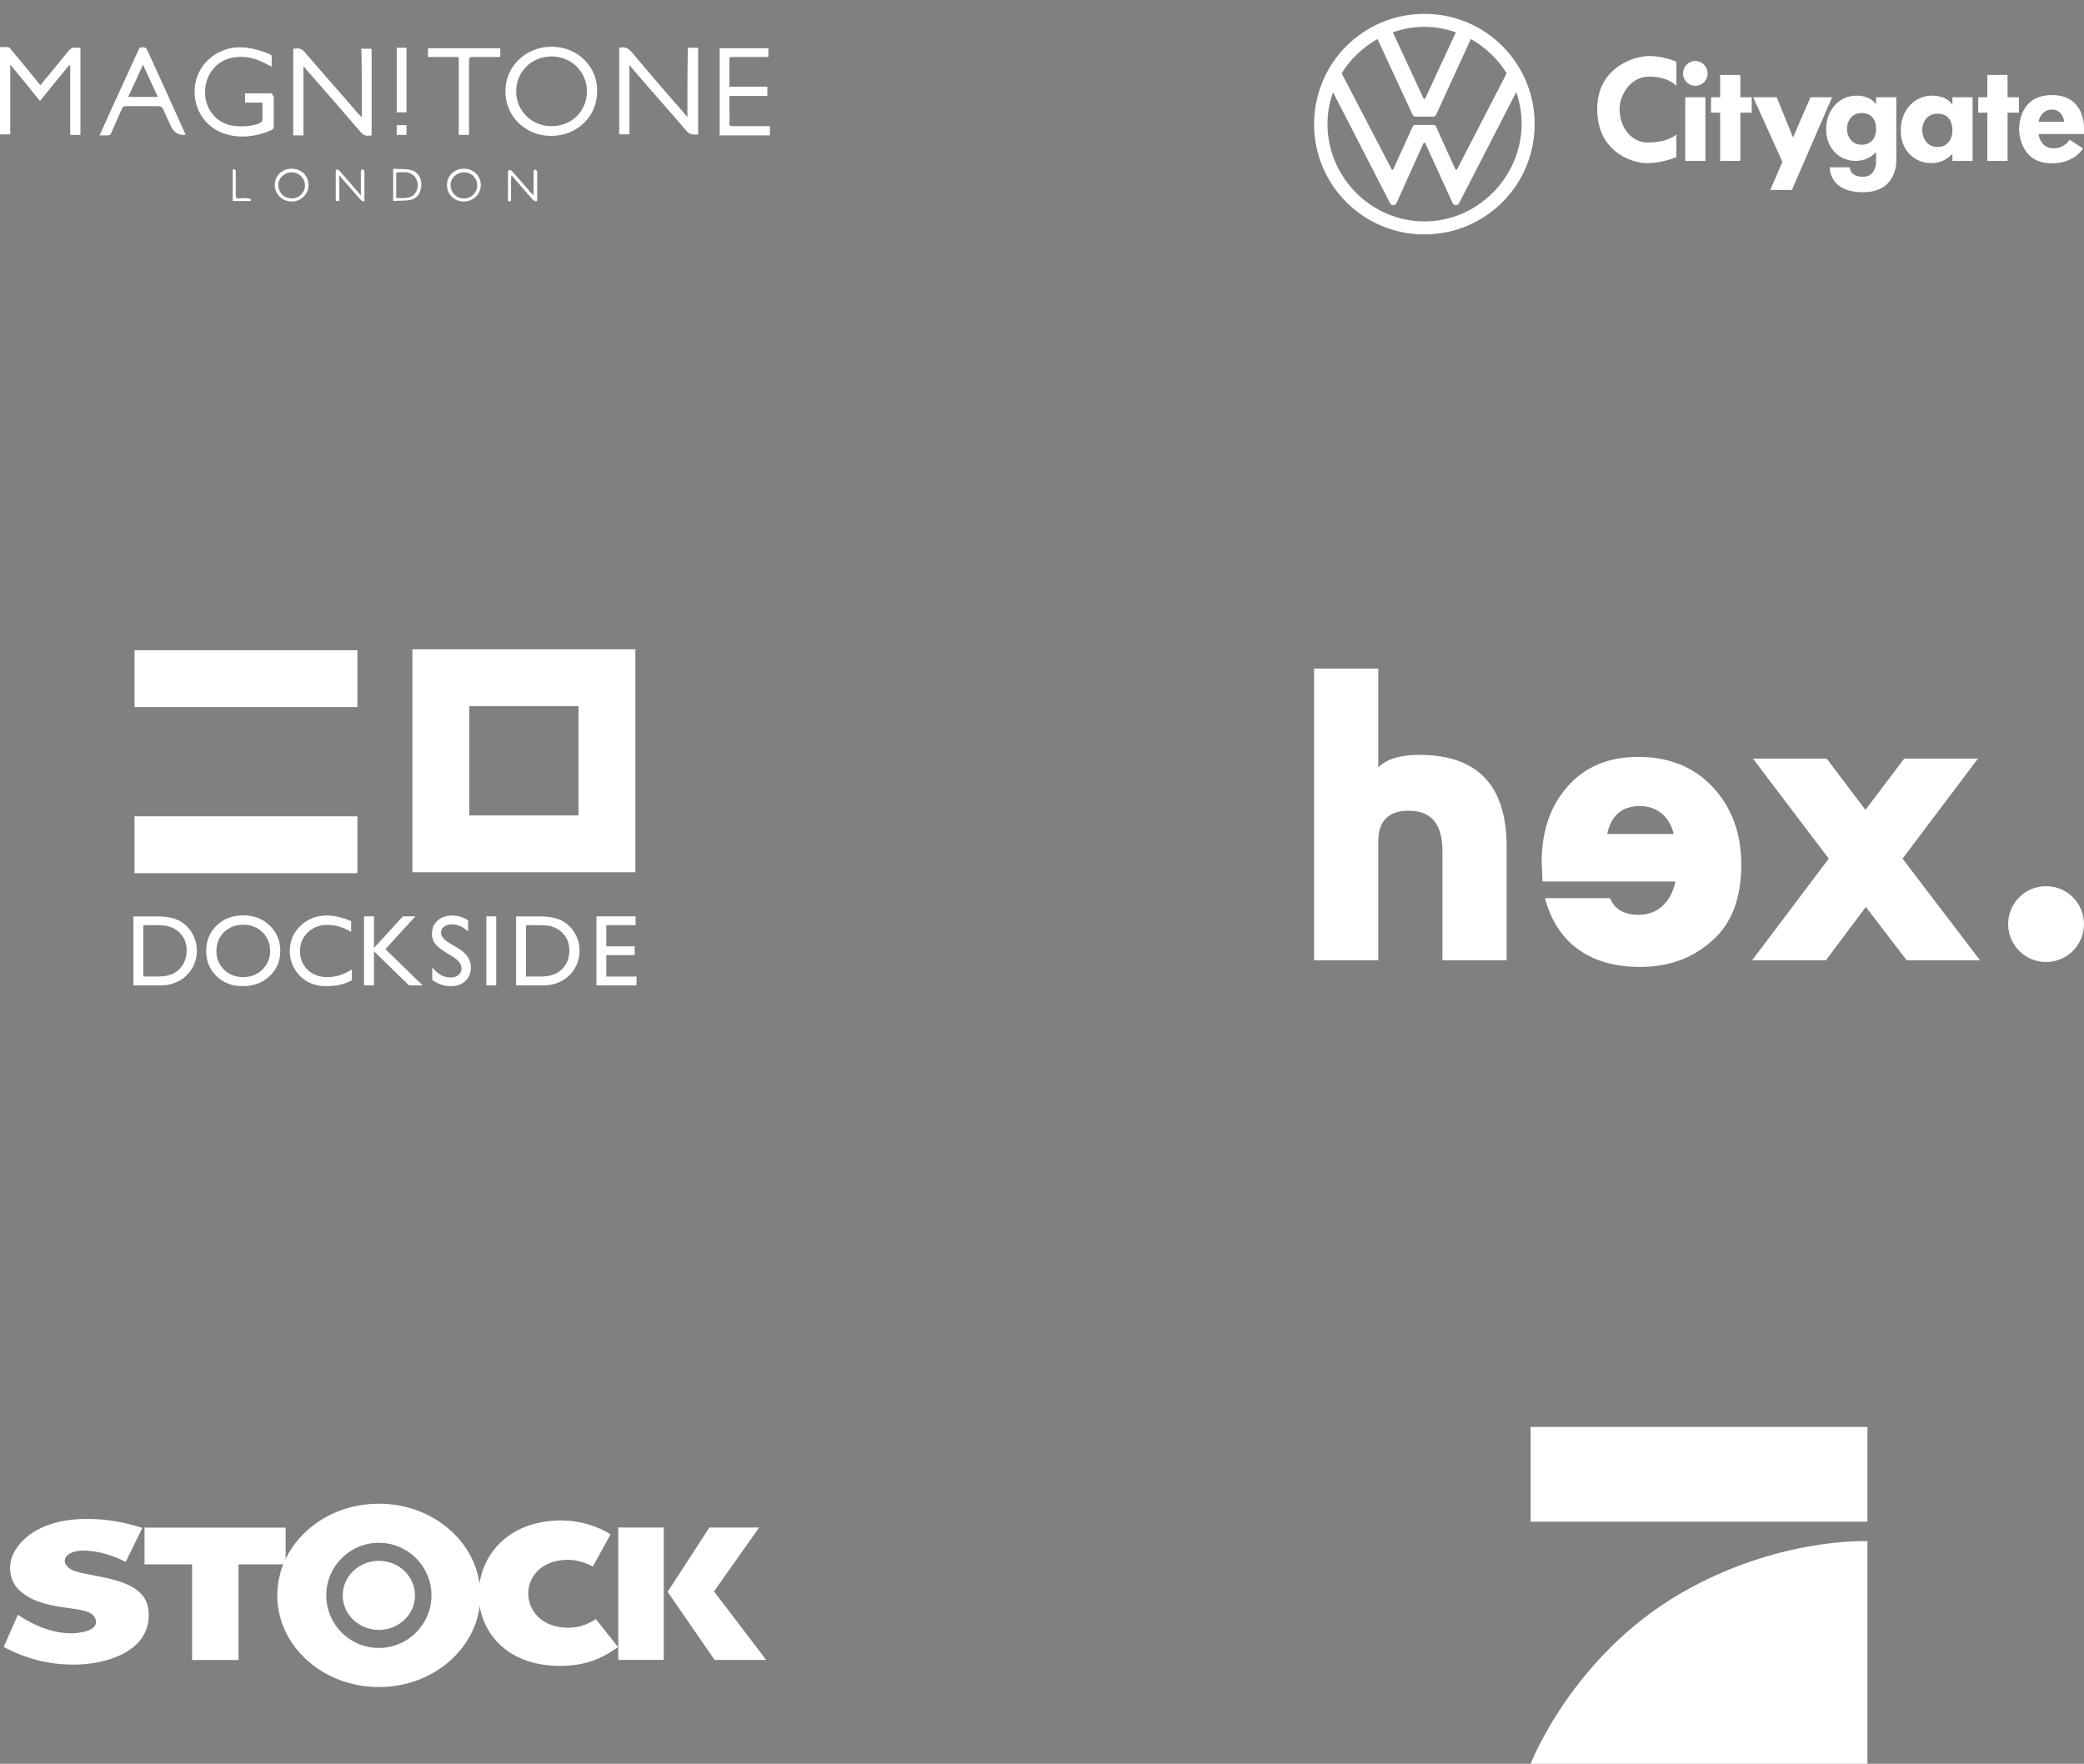 <?xml version="1.0" encoding="UTF-8"?>
<svg id="Layer_1" xmlns="http://www.w3.org/2000/svg" version="1.1" xmlns:xlink="http://www.w3.org/1999/xlink" viewBox="0 0 122.767 103.898">
  <rect x="0" y="0" width="122.767" height="103.898" fill="#808080" stroke="none"/>
  <!-- Generator: Adobe Illustrator 29.1.0, SVG Export Plug-In . SVG Version: 2.1.0 Build 142)  -->
  <defs>
    <style>
      .st0 {
        mask: url(#mask-1);
      }

      .st1, .st2 {
        fill: #fff;
      }

      .st3 {
        mask: url(#mask);
      }

      .st2 {
        fill-rule: evenodd;
      }

      .st4 {
        mask: url(#mask-2);
      }

      .st5 {
        fill: #010101;
      }
    </style>
    <mask id="mask" x="231.174" y=".006" width="45.354" height="14.611" maskUnits="userSpaceOnUse">
      <g id="mask0_26_94">
        <path class="st1" d="M276.528.006h-45.354v14.611h45.354V.006Z"/>
      </g>
    </mask>
    <mask id="mask-1" x="231.174" y=".006" width="45.354" height="14.611" maskUnits="userSpaceOnUse">
      <g id="mask1_26_94">
        <path class="st1" d="M276.528.006h-45.354v14.611h45.354V.006Z"/>
      </g>
    </mask>
    <mask id="mask-2" x="385" y="90.531" width="4.655" height="6.412" maskUnits="userSpaceOnUse">
      <g id="mask0_1039_3169">
        <path class="st1" d="M385,90.531h4.655v6.412h-4.655v-6.412Z"/>
      </g>
    </mask>
  </defs>
  <desc>Created with Sketch.</desc>
  <g>
    <path class="st1" d="M330.859,9.567c-1.067,0-1.933-.866-1.933-1.934,0-1.067.865-1.933,1.933-1.933,1.068,0,1.934.865,1.934,1.933,0,1.068-.866,1.934-1.934,1.934M330.859,4.33c-1.825,0-3.303,1.479-3.303,3.303,0,1.825,1.479,3.304,3.303,3.304,1.825,0,3.304-1.479,3.304-3.304,0-1.824-1.479-3.303-3.304-3.303"/>
    <path class="st1" d="M325.986,4.418l-1.536,4.101-1.467-4.101h-1.652l2.253,5.799-1.004,2.332c.469.192.969.318,1.493.369l3.566-8.5h-1.652Z"/>
    <path class="st1" d="M339.718,10.843h1.381v-3.209c0-1.824-1.295-3.303-3.12-3.303-1.824,0-3.12,1.479-3.12,3.303v3.209h1.375l-.005-3.209c0-1.068.682-1.933,1.75-1.933,1.067,0,1.75.865,1.75,1.933l-.011,3.209Z"/>
    <path class="st1" d="M310.878,9.567c-1.068,0-1.933-.866-1.933-1.934,0-1.067.865-1.933,1.933-1.933,1.068,0,1.933.865,1.933,1.933,0,1.068-.866,1.934-1.933,1.934M310.878,4.33c-.722,0-1.39.232-1.933.625v-2.771c-.491.174-.951.413-1.37.706v4.743c0,1.825,1.479,3.304,3.304,3.304,1.824,0,3.303-1.479,3.303-3.304,0-1.824-1.479-3.303-3.303-3.303"/>
    <path class="st1" d="M345.043,9.567c-1.068,0-1.933-.866-1.933-1.934,0-1.067.865-1.933,1.933-1.933,1.068,0,1.933.865,1.933,1.933,0,1.068-.866,1.934-1.933,1.934M346.976,2.185v2.771c-.544-.393-1.211-.625-1.933-.625-1.825,0-3.304,1.479-3.304,3.303,0,1.825,1.479,3.304,3.304,3.304,1.825,0,3.303-1.479,3.303-3.304V2.891c-.419-.293-.879-.531-1.37-.706"/>
    <path class="st1" d="M348.772,10.116c0-.453.368-.82.821-.82.453,0,.82.367.82.82s-.367.821-.82.821c-.453,0-.821-.368-.821-.821"/>
    <path class="st1" d="M318.059,5.701c.869,0,1.605.574,1.848,1.365h-3.696c.243-.79.978-1.365,1.848-1.365M321.315,8.19c.031-.181.047-.366.047-.556,0-1.824-1.479-3.303-3.303-3.303-1.825,0-3.303,1.479-3.303,3.303,0,1.825,1.479,3.304,3.303,3.304,1.404,0,2.604-.877,3.082-2.113h-1.561c-.353.451-.902.743-1.52.743-.874,0-1.612-.581-1.851-1.377h5.107Z"/>
    <path class="st1" d="M351.654,2.87c.051,0,.1-.001.145-.005.046-.004.086-.013.122-.028.036-.016.064-.04.085-.072.021-.033.032-.077.032-.135,0-.049-.01-.088-.028-.117-.019-.029-.043-.051-.073-.066-.03-.016-.064-.026-.104-.032-.039-.006-.077-.008-.115-.008h-.3v.464h.237ZM351.754,2.222c.173,0,.302.035.385.104.084.069.126.174.126.314,0,.131-.037.227-.11.289-.074.061-.165.098-.274.109l.417.644h-.244l-.397-.628h-.24v.628h-.227v-1.459h.565ZM350.723,3.372c.053.13.125.243.217.339.093.096.202.171.328.225.125.055.262.082.409.082.144,0,.279-.027.403-.082.125-.055.233-.13.326-.225.092-.096.164-.209.217-.339.052-.13.078-.272.078-.425,0-.149-.026-.288-.078-.418-.052-.129-.125-.241-.217-.335-.093-.095-.201-.169-.326-.224-.124-.054-.259-.082-.403-.082-.147,0-.283.028-.409.082-.126.055-.235.129-.328.224-.092.094-.164.206-.217.335-.052.129-.078.268-.078.418,0,.153.026.295.078.425M350.519,2.455c.067-.151.157-.282.272-.394.114-.112.248-.198.401-.262.152-.063.314-.095.486-.095.171,0,.333.032.484.095.152.064.284.15.397.262.113.111.204.243.27.394.067.152.1.315.1.491,0,.18-.034.346-.1.499-.066.152-.157.285-.27.397-.114.112-.246.2-.397.262-.151.062-.312.094-.484.094-.172,0-.334-.032-.486-.094-.153-.062-.287-.149-.401-.262-.115-.112-.205-.245-.272-.397-.067-.152-.1-.318-.1-.499,0-.177.033-.34.1-.491"/>
  </g>
  <g>
    <path class="st1" d="M24.296,51.381h13.133v-13.132h-13.133v13.132ZM27.643,41.598h6.436v6.436h-6.436v-6.436Z"/>
    <rect class="st1" x="7.925" y="48.087" width="13.13" height="3.348"/>
    <rect class="st1" x="7.925" y="38.301" width="13.13" height="3.349"/>
    <path class="st1" d="M7.858,58.045v-4.065h1.373c.553,0,.991.084,1.314.249.321.167.578.411.769.733.19.322.285.674.285,1.055,0,.273-.053.532-.158.781-.104.249-.254.468-.448.656-.199.195-.428.342-.691.439-.154.061-.295.102-.423.122-.128.021-.373.03-.734.03h-1.288ZM9.17,54.498h-.728v3.027h.746c.291,0,.518-.02.678-.059.161-.04.296-.091.404-.152.108-.061.206-.135.296-.224.287-.292.43-.66.43-1.105,0-.437-.147-.793-.442-1.07-.109-.103-.234-.188-.374-.254-.141-.065-.275-.11-.401-.13-.126-.021-.329-.033-.609-.033"/>
    <path class="st1" d="M14.318,53.919c.627,0,1.15.199,1.567.597.417.398.627.897.627,1.496,0,.6-.211,1.096-.632,1.49-.421.393-.953.59-1.594.59-.612,0-1.122-.197-1.53-.59-.407-.393-.61-.885-.61-1.477,0-.608.205-1.11.615-1.508.41-.398.929-.597,1.557-.597M14.342,54.471c-.464,0-.847.146-1.145.437-.299.292-.448.664-.448,1.116,0,.44.15.804.45,1.096.299.292.676.438,1.126.438.453,0,.832-.149,1.134-.446.303-.297.454-.668.454-1.11,0-.432-.151-.794-.454-1.089-.303-.295-.676-.442-1.117-.442"/>
    <path class="st1" d="M20.728,57.104v.639c-.426.232-.918.348-1.477.348-.454,0-.838-.091-1.155-.273-.314-.183-.566-.434-.749-.754-.185-.32-.277-.666-.277-1.038,0-.591.211-1.089.632-1.493.423-.403.942-.604,1.561-.604.426,0,.9.111,1.422.333v.626c-.475-.271-.939-.407-1.393-.407-.465,0-.852.147-1.159.441-.307.294-.461.662-.461,1.105,0,.446.151.814.454,1.101.301.287.689.431,1.16.431.492,0,.972-.151,1.441-.454"/>
    <polygon class="st1" points="23.736 53.979 24.468 53.979 22.704 55.91 24.899 58.045 24.099 58.045 22.029 56.038 22.029 58.045 21.446 58.045 21.446 53.979 22.029 53.979 22.029 55.841 23.736 53.979"/>
    <path class="st1" d="M26.657,56.342l-.442-.268c-.278-.169-.476-.336-.593-.5-.118-.164-.177-.353-.177-.566,0-.32.111-.58.333-.78.222-.2.511-.299.865-.299.34,0,.651.096.934.288v.659c-.293-.282-.608-.423-.946-.423-.191,0-.348.044-.469.132-.122.087-.184.199-.184.336,0,.122.046.235.137.341.09.106.235.217.435.336l.445.263c.496.297.744.675.744,1.132,0,.326-.109.59-.327.794-.219.204-.503.306-.852.306-.401,0-.767-.124-1.097-.373v-.736c.314.398.679.598,1.091.598.184,0,.335-.05.456-.152.12-.102.181-.228.181-.382,0-.249-.178-.483-.536-.705"/>
    <rect class="st1" x="28.65" y="53.979" width=".583" height="4.065"/>
    <path class="st1" d="M30.403,58.045v-4.065h1.371c.554,0,.992.084,1.315.249.322.167.579.411.769.733.189.322.285.674.285,1.055,0,.273-.053.532-.157.781-.105.249-.254.468-.449.656-.198.195-.428.342-.691.439-.153.061-.294.102-.422.122-.129.021-.374.03-.735.03h-1.287ZM31.714,54.498h-.728v3.027h.745c.291,0,.518-.02.679-.059.16-.04.295-.091.403-.152.108-.061.206-.135.295-.224.287-.292.432-.66.432-1.105,0-.437-.147-.793-.443-1.07-.108-.103-.234-.188-.374-.254-.141-.065-.274-.11-.401-.13-.126-.021-.33-.033-.608-.033"/>
    <polygon class="st1" points="35.137 53.979 37.441 53.979 37.441 54.498 35.717 54.498 35.717 55.741 37.386 55.741 37.386 56.26 35.717 56.26 35.717 57.525 37.496 57.525 37.496 58.045 35.137 58.045 35.137 53.979"/>
  </g>
  <path class="st1" d="M153.762,38.256v19.828h45.354v-19.828h-45.354ZM166.934,46.289h-4.027c-.199,0-.314.125-.364.288l-.15.489c-.042.138.019.251.174.251h2.797c.779,0,1.276.627,1.008,1.503l-.565,1.847c-.273.891-.804,1.179-1.427,1.179h-5.645l.548-1.794h4.378c.112,0,.27-.104.311-.238l.15-.489c.038-.125-.052-.238-.165-.238h-2.785c-.853,0-1.335-.64-1.07-1.505l.594-1.944c.2-.653.677-1.141,1.44-1.141h5.344l-.548,1.794ZM170.923,51.846h-2.233l1.699-5.557h-2.296l.548-1.794h6.849l-.548,1.794h-2.32l-1.699,5.557ZM174.404,51.846l2.247-7.351h2.245l-2.247,7.351h-2.245ZM182.927,51.846l.859-2.81h-2.672l-.859,2.81h-2.145l2.247-7.351h2.145l-.863,2.823h2.672l.863-2.823h2.204l-2.248,7.351h-2.203ZM193.592,51.846h-6.999l2.247-7.351h2.245l-1.699,5.557h4.754l-.549,1.794Z"/>
  <g id="g5">
    <g id="g7">
      <path id="path9" class="st1" d="M407.089,8.302c-.043.096-.269.532-.835.532-.655,0-.911-.543-.911-.947,0-.668.45-1.268,1.112-1.268.712,0,.882.531.899.627h1.048c.063-.392-.248-1.59-1.906-1.59-1.213,0-2.183.969-2.183,2.264,0,1.059.662,1.876,1.889,1.876,1.529,0,1.942-1.2,1.993-1.494h-1.105Z"/>
      <path id="path11" class="st1" d="M399.048,8.594c0-.061.016-.177.07-.42.052-.244.792-3.654.792-3.654h-.983l-.816,3.762c-.034.158-.049.314-.049.452,0,.825.638,1.068,1.149,1.068.183,0,.352-.03.395-.036.016-.083.17-.791.178-.822-.022.002-.131.01-.256.01-.366 0-.48-.155-.48-.359Z"/>
      <polygon id="polygon13" class="st1" points="411.643 5.669 409.881 7.256 410.475 4.511 409.484 4.511 408.359 9.718 409.349 9.718 409.623 8.453 410.232 7.968 411.074 9.718 412.176 9.718 410.981 7.374 413.014 5.669 411.643 5.669"/>
      <path id="path15" class="st1" d="M393.642,8.109c.082-.373.78-3.596.78-3.596h1.874c1.36,0,1.694.756,1.694,1.214,0,1.014-.958,1.283-1.075,1.32.109.036.731.282.731,1.079,0,.867-.799,1.593-2.038,1.593h-.565c-1.04 0-1.599-.714-1.401-1.61ZM396.576,8.045c0-.245-.158-.555-.857-.555h-.909l-.272,1.259h1.029c.666,0,1.009-.3,1.009-.704ZM396.913,5.947c0-.253-.193-.471-.665-.471h-1.003l-.227,1.051h1.045c.563-0.0.85-.272.85-.58Z"/>
      <path id="path17" class="st1" d="M412.563,8.109c.083-.373.78-3.596.78-3.596h1.875c1.36,0,1.694.756,1.694,1.214,0,1.014-.958,1.283-1.076,1.32.108.036.731.282.731,1.079,0,.867-.8,1.593-2.039,1.593h-.565c-1.041 0-1.6-.714-1.401-1.61ZM415.497,8.045c0-.245-.158-.555-.857-.555h-.909l-.272,1.259h1.029c.665,0,1.009-.3,1.009-.704ZM415.834,5.947c0-.253-.192-.471-.665-.471h-1.002l-.227,1.051h1.045c.562-0.0.849-.272.849-.58Z"/>
      <path id="path19" class="st1" d="M423.712,5.672c-1.049,0-1.763.621-2.004,1.787-.103.501-.484,2.262-.484,2.262h.983s.362-1.675.477-2.201c.15-.69.515-.924,1.005-.924.159,0,.259.018.311.025.027-.139.164-.761.197-.914-.106-.014-.274-.035-.485-.035Z"/>
      <path id="path21" class="st1" d="M427.056,11.269l3.299-5.597h-1.062l-1.516,2.634-.354-2.637h-1.136c-1.301,0-1.975.595-2.214,1.733-.12.568-.501,2.318-.501,2.318h.983s.361-1.662.504-2.333c.139-.651.622-.85,1.143-.739l.207-.956c.153.908.623,3.807.623,3.807l-1.029,1.77h1.053Z"/>
      <path id="path23" class="st1" d="M401.887,7.994c.216-.032.85-.13.936-.142-.016.068-.042.176-.06.255-.114.49-.613.804-1.163.804-.351,0-.556-.189-.556-.413 0-.185.17-.405.843-.504ZM401.519,6.939c.024-.04.277-.43.907-.43.392,0,.593.143.593.316,0,.244-.395.308-1.079.406-1.175.17-1.918.535-1.918,1.383,0,.601.499,1.188,1.386,1.188.737,0,1.122-.445,1.156-.479.003.107.017.267.029.396h1.016c-.035-.176-.108-.513.013-1.052.064-.284.243-1.1.335-1.551.174-.852-.294-1.454-1.492-1.454-1.541,0-1.985,1.107-2.056,1.278h1.11l-0-0Z"/>
      <path id="path25" class="st1" d="M419.778,8.505c-.036.079-.275.413-.81.413-.77,0-.945-.653-.927-.832h2.998c.017-.073.085-.34.085-.614,0-.948-.643-1.816-1.94-1.816-1.186,0-2.137.997-2.137,2.181,0,1.146.688,1.958,1.905,1.958,1.503,0,1.908-1.178,1.947-1.291-.268-0-1.121-0-1.121-0ZM419.195,6.556c.662,0,.915.404.888.728h-1.893c.049-.206.365-.728,1.006-.728Z"/>
    </g>
    <g id="g27">
      <path id="path29" class="st1" d="M387.422,3.919c0-.25-.153-.566-.795-.566h-.989l-.281,1.301h1.031c.805,0,1.034-.381,1.034-.735Z"/>
      <path id="path31" class="st1" d="M390.087,3.919c0-.25-.152-.566-.795-.566h-.989l-.281,1.301h1.031c.805 0,1.034-.381,1.034-.735Z"/>
      <path id="path33" class="st1" d="M387.066,5.877c0-.25-.153-.566-.795-.566h-.989l-.281,1.302h1.031c.805,0,1.035-.382,1.035-.735Z"/>
      <path id="path35" class="st1" d="M389.73,5.877c0-.25-.153-.566-.795-.566h-.989l-.282,1.302h1.031c.805,0,1.034-.382,1.034-.735Z"/>
      <path id="path37" class="st1" d="M392.518,5.083c0-.25-.153-.566-.795-.566h-.989l-.282,1.302h1.031c.805,0,1.035-.381,1.035-.735Z"/>
      <path id="path39" class="st1" d="M392.133,7.121c0-.25-.153-.566-.795-.566h-.989l-.281,1.301h1.031c.805,0,1.034-.382,1.034-.735Z"/>
      <path id="path41" class="st1" d="M389.347,7.915c0-.251-.152-.567-.794-.567h-.99l-.281,1.302h1.031c.805 0,1.034-.381,1.034-.734Z"/>
    </g>
  </g>
  <g>
    <g>
      <path class="st2" d="M120.097,7.176c0-.174.211-.724.773-.724.562,0,.72.525.72.724h-1.493ZM120.882,5.599c-1.858,0-1.938,1.695-1.938,2.019,0,.324.146,2.001,1.911,2.001,1.402,0,1.847-.88,1.847-.88l-.778-.505s-.293.505-.96.505c-.667,0-.866-.634-.866-.845h2.669v-.388s.059-1.906-1.885-1.906h0Z"/>
      <polygon class="st2" points="103.192 5.729 102.523 5.729 102.523 4.413 101.333 4.413 101.333 5.729 100.796 5.729 100.796 6.637 101.333 6.637 101.333 9.48 102.523 9.48 102.523 6.637 103.192 6.637 103.192 5.729"/>
      <path class="st2" d="M114.139,8.659c-.711,0-.903-.679-.903-.992,0-.313.165-.973.903-.973.659,0,.877.493.877,1,0,.415-.23.965-.877.965h0ZM115.016,5.729v.447c-.092-.151-.409-.541-1.207-.541-.988,0-1.838.813-1.838,2.045,0,1.233.867,1.93,1.798,1.93.647,0,1.057-.34,1.246-.548v.418h1.19v-3.751h-1.19ZM109.675,8.526c-.688,0-.873-.623-.873-.925,0-.303.159-.941.873-.941.554,0,.845.377.845.926,0,.548-.297.941-.845.941h0ZM111.709,9.48v-3.752h-1.19v.423c-.094-.15-.403-.517-1.163-.517-.956,0-1.778.786-1.778,1.978,0,1.193.839,1.867,1.739,1.867.622,0,1.017-.325,1.202-.526v.526s.044.933-.767.933c-.81,0-.784-.559-.784-.559h-1.179s-.075,1.469,1.96,1.469c2.035,0,1.96-1.843,1.96-1.843h0Z"/>
      <polygon class="st2" points="106.653 5.729 105.626 8.098 104.666 5.729 103.278 5.729 105.001 9.539 104.285 11.191 105.559 11.191 107.927 5.729 106.653 5.729"/>
      <polygon class="st2" points="118.932 5.729 118.263 5.729 118.263 4.413 117.073 4.413 117.073 5.729 116.536 5.729 116.536 6.637 117.073 6.637 117.073 9.48 118.263 9.48 118.263 6.637 118.932 6.637 118.932 5.729"/>
      <path class="st2" d="M99.87,3.594c-.399,0-.723.327-.723.732,0,.404.324.731.723.731.4,0,.723-.328.723-.731,0-.404-.324-.732-.723-.732h0ZM99.275,9.48h1.19v-3.751h-1.19v3.751ZM98.755,3.629s-.77-.33-1.61-.33-3.056.649-3.056,3.126c0,2.477,1.994,3.185,2.928,3.185.933,0,1.738-.354,1.738-.354v-1.345s-.431.484-1.726.484c-.816,0-1.621-.778-1.621-1.994,0-.684.56-1.887,1.738-1.887,1.178,0,1.61.554,1.61.554v-1.439Z"/>
    </g>
    <path id="path2" class="st1" d="M83.909,13.042c-3.132,0-5.708-2.599-5.708-5.731,0-.65.116-1.276.325-1.879l3.341,6.496c.046.093.093.162.209.162s.162-.07.209-.162l1.554-3.457c.023-.046.046-.07.07-.07.046,0,.046.046.07.07l1.578,3.457c.046.093.093.162.209.162s.162-.07.209-.162l3.341-6.496c.209.58.325,1.206.325,1.879-.023,3.132-2.599,5.731-5.731,5.731ZM83.909,5.826c-.046,0-.046-.046-.07-.07l-1.786-3.851c.58-.209,1.206-.325,1.856-.325s1.276.116,1.856.325l-1.786,3.851c-.023.023-.023.07-.07.07h-0ZM82.029,10.003c-.046,0-.046-.046-.07-.07l-2.923-5.615c.51-.835,1.253-1.531,2.111-2.019l2.065,4.455c.046.093.093.116.162.116h1.067c.07,0,.116-.023.162-.116l2.042-4.455c.858.487,1.601,1.183,2.111,2.019l-2.9,5.615c-.023.046-.046.07-.07.07-.046,0-.046-.046-.07-.07l-1.114-2.459c-.046-.093-.093-.116-.162-.116h-1.067c-.07,0-.116.023-.162.116l-1.114,2.459c-.023.023-.023.07-.07.07l0-0ZM83.909,13.808c3.596,0,6.496-2.9,6.496-6.496s-2.9-6.496-6.496-6.496-6.496,2.9-6.496,6.496,2.9,6.496,6.496,6.496v-0Z"/>
  </g>
  <g>
    <path class="st1" d="M88.754,56.568h-3.781v-6.432c0-1.595-.663-2.381-1.988-2.381-1.203,0-1.792.614-1.792,1.817v6.997h-3.781v-17.185h3.781v5.818c.491-.491,1.301-.736,2.406-.736,3.437,0,5.155,1.792,5.155,5.401v6.702Z"/>
    <path class="st5" d="M96.638,48.304"/>
    <path class="st1" d="M116.643,56.568h-4.321l-2.406-3.142-2.357,3.142h-4.345l4.517-5.99-4.468-5.892h4.346l2.283,3.02,2.283-3.02h4.345l-4.444,5.892,4.567,5.99Z"/>
    <path class="st1" d="M102.579,50.943c0-1.866-.565-3.388-1.694-4.591-1.105-1.178-2.578-1.767-4.37-1.767-1.743,0-3.118.565-4.149,1.718-1.031,1.154-1.547,2.652-1.547,4.468l.049,1.154h7.831c-.27,1.277-1.105,1.964-2.16,1.964-.859,0-1.424-.319-1.694-.982h-3.83c.614,2.357,2.357,4.051,5.597,4.051,1.694,0,3.118-.515,4.247-1.547,1.154-1.006,1.719-2.504,1.719-4.468ZM98.602,49.126h-3.928c.245-1.105.884-1.645,1.939-1.645.957,0,1.718.565,1.988,1.645Z"/>
    <circle class="st1" cx="120.532" cy="54.434" r="2.234"/>
  </g>
  <g>
    <g id="g60">
      <path id="path62" class="st1" d="M333.845,42.468c.172-.264.387-.396.646-.396.258,0,.456.075.593.224.138.149.207.322.207.517,0,.195-.046.367-.137.516l-4.131,5.766v4.389c0,.218-.075.402-.224.551-.149.149-.333.223-.551.223-.217,0-.405-.074-.559-.223-.155-.149-.232-.333-.232-.551v-4.389l-4.113-5.766c-.093-.149-.138-.321-.138-.516,0-.195.069-.368.206-.517.138-.149.336-.224.594-.224.258,0,.473.132.645.396l3.597,5.232,3.597-5.232Z"/>
    </g>
    <g id="g64">
      <path id="path66" class="st1" d="M337.819,46.546c-1.021,0-1.767.453-2.237,1.36-.172.321-.269.706-.293,1.153h5.077c-.045-.815-.344-1.457-.895-1.928-.459-.39-1.009-.585-1.652-.585M336.167,52.192c.493.459,1.181.688,2.065.688.883,0,1.624-.148,2.221-.447.206-.104.384-.155.533-.155s.292.063.43.189c.138.127.207.27.207.43,0,.299-.124.514-.369.646-.248.132-.468.244-.663.335-.196.092-.407.172-.636.241-.517.149-1.114.224-1.791.224-1.412,0-2.507-.396-3.287-1.188-.781-.791-1.171-1.916-1.171-3.374,0-1.262.327-2.312.98-3.149.735-.941,1.779-1.411,3.133-1.411,1.285,0,2.301.436,3.047,1.308.699.815,1.05,1.824,1.05,3.03,0,.217-.072.402-.215.55-.144.15-.336.225-.577.225h-5.835c.092.78.385,1.4.878,1.858"/>
    </g>
    <g id="g68">
      <path id="path70" class="st1" d="M343.613,41.745c.149-.149.336-.224.559-.224.224,0,.41.075.56.224.149.149.225.339.225.568v11.17c0,.218-.076.402-.225.551-.149.149-.336.223-.56.223-.223,0-.41-.074-.559-.223-.149-.149-.224-.333-.224-.551v-11.17c0-.23.075-.419.224-.568"/>
    </g>
    <g id="g72">
      <path id="path74" class="st1" d="M346.973,41.745c.15-.149.336-.224.56-.224.223,0,.41.075.559.224.149.149.224.339.224.568v11.17c0,.218-.075.402-.224.551-.149.149-.336.223-.559.223-.224,0-.411-.074-.56-.223-.148-.149-.224-.333-.224-.551v-11.17c0-.23.076-.419.224-.568"/>
    </g>
    <path class="st1" d="M321.124,40.718h-12.195c-.745,0-1.355.61-1.355,1.355v12.195c0,.745.61,1.355,1.355,1.355h12.195c.745,0,1.355-.61,1.355-1.355v-12.195c0-.745-.61-1.355-1.355-1.355ZM309.374,45.88c.754-.799,1.843-1.832,2.18-2.817.19-.561.175-1.16.123-2.346h3.512c.294.785.624,1.651.94,2.344.611,1.342,3.435,7.168,4.017,8.415.026.053.015.098-.066.1-.83.02-1.436-.282-1.89-1.005-.894-1.419-1.728-2.792-2.47-4.006-.393-.643-.682-1.139-.987-1.504-.301-.361-.596-.56-1.026-.622-.31-.046-.615.041-.85.227-.521.407-1.161,1.035-1.567,1.354-1.119.876-2.175.135-1.915-.14ZM315.04,46.563c-.523.703-3.317,4.451-3.815,5.067-.062.078-.152.105-.245.096-.369-.08-.604-.292-.674-.595-.082-.324.016-.652.271-1.06.308-.491,2.232-3.44,2.915-4.483.103-.157.148-.199.265-.208.01-.001.021-.002.033-.002.13,0,.319.058.513.184.289.188.653.588.75.786.04.081.057.121-.014.216ZM321.124,52.926c-.005.722-.611,1.347-1.352,1.347-.003,0-9.524-.009-9.524-.009-.722-.005-1.322-.613-1.327-1.336l-0-.036h12.204l-0.0.034Z"/>
    <g id="g80">
      <path id="path82" class="st1" d="M351.218,52.961c.016.016.024.035.024.058,0,.023-.008.042-.024.057s-.035.023-.058.023h-.388v1.094c0,.024-.009.045-.026.061-.017.017-.038.025-.062.025-.024,0-.045-.008-.061-.025-.017-.017-.025-.037-.025-.061v-1.094h-.39c-.023,0-.042-.008-.057-.023-.015-.015-.023-.034-.023-.057,0-.023.008-.042.023-.058.015-.016.034-.024.057-.024h.951c.023,0,.042.008.058.024"/>
    </g>
    <g id="g84">
      <path id="path86" class="st1" d="M352.892,52.964c.024.025.036.054.036.089v1.14c0,.024-.008.045-.025.061-.016.017-.037.025-.061.025-.024,0-.045-.008-.062-.025-.017-.017-.026-.037-.026-.061v-1.085l-.441,1.091c-.01.024-.026.044-.048.058-.022.015-.047.022-.074.022-.028,0-.053-.007-.075-.022-.022-.015-.038-.034-.048-.058l-.441-1.091v1.085c0,.024-.009.045-.026.061-.017.017-.038.025-.062.025-.024,0-.045-.008-.061-.025-.017-.017-.025-.037-.025-.061v-1.14c0-.034.012-.064.036-.089.024-.025.054-.037.088-.037h.063c.026,0,.049.008.07.023.021.015.037.034.047.057l.434,1.081.433-1.081c.01-.023.026-.042.047-.057.021-.015.044-.023.07-.023h.063c.034,0,.064.012.088.037"/>
    </g>
  </g>
  <g>
    <path class="st1" d="M43.18,7.432c-.151,0-.242-.03-.211-.211.03-.242,0-.483,0-.725v-.845h2.234v-.544h-2.234v-1.631c0-.121.091-.121.181-.121h2.114v-.513h-2.869v5.133h2.959v-.544c-.755 0-1.48 0-2.174 0Z"/>
    <path class="st1" d="M40.493,6.888c-.091-.091-.151-.151-.181-.211-1.057-1.208-2.084-2.385-3.11-3.624-.211-.242-.423-.302-.725-.242v5.103h.604V3.839c.091.091.121.121.151.181,1.057,1.238,2.144,2.446,3.201,3.684.211.242.423.242.695.211V2.812h-.604c-.03,1.359-.03,2.687-.03,4.076Z"/>
    <path class="st1" d="M4.469,2.812c-.211-.03-.332.06-.453.211-.362.453-.725.876-1.087,1.329-.181.211-.362.423-.544.664-.06-.06-.121-.121-.181-.211-.513-.634-1.027-1.268-1.57-1.902-.03-.06-.091-.121-.151-.121-.151-.03-.302,0-.483,0v5.133h.604V3.839h.03c.574.695,1.147,1.389,1.721,2.114.574-.725,1.147-1.419,1.721-2.114q.03,0,.06.03v4.076h.604V2.812c-.091 0-.181 0-.272 0Z"/>
    <path class="st1" d="M21.318,6.919c-.091-.091-.121-.151-.181-.181-1.057-1.238-2.144-2.446-3.201-3.684-.211-.242-.423-.211-.664-.181v5.103h.604V3.899c.091.091.121.121.151.181,1.087,1.238,2.174,2.476,3.231,3.714.211.242.393.211.634.181V2.872h-.604c.03,1.298.03,2.657.03,4.046Z"/>
    <path class="st1" d="M32.491,2.752c-1.51,0-2.718,1.147-2.718,2.627s1.178,2.627,2.687,2.627c1.54,0,2.718-1.147,2.718-2.627.03-1.449-1.147-2.627-2.687-2.627ZM32.491,7.432c-1.178,0-2.084-.906-2.084-2.053s.906-2.053,2.084-2.053,2.084.906,2.084,2.053c0,1.178-.906,2.053-2.084,2.053Z"/>
    <path class="st1" d="M16.034,5.499h-1.6v.544h1.027v.966c0,.121-.06.181-.151.242-.453.181-.936.211-1.419.181-1.027-.091-1.782-.876-1.812-1.933s.634-1.933,1.661-2.114c.725-.121,1.389.06,2.023.423.06.03.151.06.242.121v-.604c0-.06-.06-.121-.091-.121-.695-.302-1.419-.483-2.174-.393-1.208.181-2.144,1.117-2.265,2.325-.121,1.238.604,2.385,1.782,2.748.966.302,1.872.151,2.778-.242.06-.03.091-.121.091-.181v-1.782c-.091-.091-.091-.121-.091-.181Z"/>
    <path class="st1" d="M8.666,2.933c-.06-.121-.121-.151-.272-.151s-.211.06-.242.181c-.725,1.6-1.48,3.201-2.204,4.831l-.091.181h.483c.121,0,.181-.03.211-.151.211-.483.423-.936.634-1.419.06-.121.121-.151.242-.151h1.933c.121,0,.181.06.242.151.151.362.332.725.483,1.057q.242.513.815.483h.03c-.03-.06-.03-.121-.06-.151-.725-1.631-1.449-3.231-2.204-4.862ZM7.549,5.711c.302-.634.574-1.238.876-1.902.302.664.574,1.268.876,1.902h-1.751Z"/>
    <path class="st1" d="M25.214,3.356h1.54c.332,0,.272-.03.272.302v4.288h.604V3.567c0-.151.03-.211.211-.211h1.631v-.513h-4.258c0.0.151 0.0.332 0.0.513Z"/>
    <path class="st1" d="M23.945,2.812h-.574v3.805h.574v-3.805Z"/>
    <path class="st1" d="M21.349,9.968c-.03.03-.091.06-.091.121v1.419c-.091-.091-.121-.121-.151-.181-.362-.393-.695-.815-1.057-1.208-.03-.03-.06-.091-.091-.091-.06-.03-.091-.06-.151-.03-.03,0-.03.091-.03.121v1.721h.211v-1.51c.091.091.121.121.151.181.362.423.725.815,1.087,1.238.06.06.121.091.181.121.03,0,.03-.03.06-.03v-1.751c0-.06-.06-.091-.121-.121Z"/>
    <path class="st1" d="M31.525,9.968c-.03.03-.091.091-.091.121v1.419c-.091-.091-.121-.121-.181-.181-.362-.423-.725-.845-1.087-1.238-.03-.06-.121-.06-.181-.091-.03.06-.06.121-.06.181v1.661c.151.06.181.03.181-.121v-1.178c0-.06,0-.121.03-.211.091.091.121.151.181.211.362.393.695.815,1.057,1.208.06.06.121.091.211.121q.03-.03.06-.06v-1.721c-.03-.03-.091-.091-.121-.121Z"/>
    <path class="st1" d="M17.181,9.938c-.574,0-.996.423-.996.966s.453.966.996.966.996-.423.996-.966c-0-.544-.423-.966-.996-.966ZM17.181,11.69c-.453,0-.785-.362-.785-.785s.362-.755.785-.755.785.332.785.785c0,.393-.332.755-.785.755Z"/>
    <path class="st1" d="M27.327,9.938c-.574,0-.996.423-.996.966s.423.966.996.966c.544,0,.996-.423.996-.966-0-.544-.423-.966-.996-.966ZM27.327,11.69c-.453,0-.785-.362-.785-.785s.362-.755.785-.755c.453,0,.785.332.785.785,0,.393-.332.755-.785.755Z"/>
    <path class="st1" d="M24.127,9.999c-.302-.06-.634-.03-.966-.06v1.902c.332-.03.664,0,.996-.06.453-.091.664-.453.664-.936-0-.423-.272-.785-.695-.845ZM23.915,11.659c-.181.03-.362,0-.574,0v-1.359c0-.121.03-.181.151-.151h.423c.423.03.695.362.695.755,0,.423-.272.725-.695.755Z"/>
    <path class="st1" d="M14.071,11.69c-.151,0-.181-.03-.181-.181v-1.389c0-.151-.06-.181-.181-.121v1.842h1.057c0-.03.03-.03.03-.06-.03-.03-.091-.091-.121-.091-.211-.03-.393-.03-.604,0Z"/>
    <path class="st1" d="M23.945,7.372h-.574v.574h.574v-.574Z"/>
  </g>
  <g>
    <path class="st1" d="M424.749,46.708h-.041v.243h.041c.061,0,.107-.01.138-.031.031-.021.046-.051.046-.092s-.015-.071-.045-.09c-.03-.02-.076-.029-.139-.029Z"/>
    <path class="st1" d="M425.304,46.566c-.069-.069-.144-.12-.225-.154-.081-.034-.169-.05-.263-.05s-.183.017-.264.051c-.081.034-.156.085-.224.153-.068.068-.119.143-.153.223-.034.081-.051.169-.051.265,0,.095.017.182.051.263.034.081.085.155.153.223.067.067.142.118.223.151s.17.05.264.05c.096,0,.185-.017.265-.05.081-.033.155-.084.223-.152.068-.068.119-.143.153-.223.034-.081.051-.169.051-.263,0-.095-.017-.184-.051-.265-.034-.081-.085-.155-.153-.223ZM424.994,47.527l-.125-.25c-.03-.061-.056-.104-.079-.13-.023-.025-.045-.038-.068-.038h-.014v.418h-.25v-.981h.334c.138,0,.24.023.308.07.068.047.102.117.102.212,0,.067-.021.123-.062.167-.041.044-.099.072-.174.086.032.017.062.041.09.073.028.031.053.07.076.115l.13.259h-.269Z"/>
    <path class="st1" d="M385,38.256v19.828h45.354v-19.828h-45.354ZM397.901,44.005c.576-.213,1.036-.853,1.512-1.434.41-.5.523.119.508.626-.014.463-.857,2.159-1.368,2.476-.205-.49-.368-1.054-.704-1.316-.257-.201-.081-.303.052-.352ZM389.671,43.197c-.015-.507.099-1.125.508-.626.476.581.936,1.221,1.512,1.434.133.049.309.151.052.352-.336.262-.499.826-.704,1.316-.511-.317-1.355-2.013-1.369-2.476ZM395.596,52.867h-1.859l-2.24-6.047h2.167l1.109,2.847,1.078-2.847h2.193l-2.448,6.047ZM394.806,46.299h-3.401c.112-1.732,1.265-2.981,3.401-3.779,2.136.798,3.289,2.047,3.401,3.779h-3.401ZM400.531,52.867h-2.315v-6.047h2.315v6.047ZM405.327,52.867l-1.754-2.381v2.381h-2.315v-6.047h2.315v2.207l1.805-2.207h2.253l-2.365,2.863,2.378,3.183h-2.317ZM410.109,52.867h-2.289v-6.047h2.289v6.047ZM417.271,52.867h-2.078l-2.202-2.661v2.661h-2.052v-6.047h2.052l2.202,2.661v-2.661h2.078v6.047ZM423.638,52.417c-.389.189-.688.409-1.107.503-.419.094-.955.194-1.4.194-1.007,0-1.935-.386-2.524-.949-.589-.563-.909-1.352-.909-2.316,0-.975.352-1.794.951-2.353.599-.559,1.524-.891,2.567-.891.402,0,.788-.014,1.156.061.369.076.716.214,1.043.362v1.564c-.338-.192-.673-.361-1.006-.455-1.351-.21-2.316.338-2.525,1.763-.025.932.532,1.706,1.484,1.583.139-.02.264-.052.375-.095v-.653h-.743v-1.462h2.638v3.143ZM425.621,47.386c-.042.102-.106.196-.191.281-.085.085-.179.149-.282.192-.103.043-.214.065-.333.065s-.23-.022-.333-.065c-.103-.043-.197-.107-.282-.192-.085-.085-.149-.179-.191-.281-.042-.102-.063-.212-.063-.331,0-.12.021-.232.063-.334.042-.102.106-.196.191-.281.085-.085.179-.149.282-.192.103-.043.214-.065.333-.065s.23.021.333.065c.103.043.197.107.282.192.085.085.149.179.191.281.042.102.063.214.063.334,0,.119-.021.229-.063.331Z"/>
  </g>
  <g>
    <path class="st1" d="M231.174,42.196c0-.567.165-.969.506-1.205.335-.231.78-.35,1.337-.35.392,0,.746.047,1.063.142.312.094.515.156.6.184v5.296c.279-.246.657-.472,1.139-.68.482-.203,1.101-.307,1.861-.307.657,0,1.261.09,1.819.274.553.184,1.039.468,1.455.855.416.387.742.874.973,1.465.231.591.35,1.29.35,2.093v6.808h-3.524v-6.08c0-.746-.165-1.285-.491-1.62-.331-.335-.822-.506-1.479-.506s-1.167.198-1.531.591c-.364.392-.548,1.006-.548,1.838v5.778h-3.529v-14.575Z"/>
    <path class="st1" d="M244.79,47.166c0-.567.165-.969.506-1.205.335-.231.78-.35,1.337-.35.392,0,.751.047,1.072.142.321.094.524.156.614.184v10.838h-3.524v-9.609h-.005Z"/>
    <path class="st1" d="M250.572,42.196c0-.567.165-.969.506-1.205.335-.231.78-.35,1.337-.35.392,0,.746.047,1.063.142.312.094.515.156.6.184v5.537c.265-.265.661-.529,1.195-.798.534-.269,1.209-.406,2.027-.406.746,0,1.446.142,2.102.425s1.228.68,1.72,1.195c.487.51.874,1.129,1.162,1.852s.425,1.531.425,2.419c0,.874-.151,1.677-.458,2.409s-.732,1.351-1.271,1.861-1.176.907-1.913,1.195c-.737.283-1.535.425-2.395.425-1.049,0-2.008-.189-2.868-.567s-1.569-.935-2.126-1.663c-.35-.468-.619-1.044-.808-1.729s-.283-1.498-.283-2.428v-8.499h-.014ZM256.568,53.842c.728,0,1.332-.241,1.805-.723.472-.482.713-1.115.713-1.904s-.236-1.436-.713-1.937c-.472-.506-1.077-.756-1.805-.756-.364,0-.699.071-1.006.208s-.572.331-.798.567c-.227.241-.402.524-.524.855-.123.326-.184.68-.184,1.063,0,.817.236,1.46.713,1.928.468.468,1.072.699,1.8.699Z"/>
    <path class="st1" d="M268.194,51.565c0,1.517.685,2.277,2.06,2.277,1.37,0,2.06-.761,2.06-2.277v-4.398c0-.567.165-.969.506-1.205.335-.231.78-.35,1.337-.35.392,0,.751.047,1.072.142s.524.156.614.184v6.283c0,.817-.142,1.531-.425,2.135-.283.605-.676,1.11-1.172,1.512s-1.087.704-1.772.907c-.685.203-1.422.307-2.211.307s-1.526-.104-2.211-.307-1.276-.506-1.772-.907-.888-.907-1.172-1.512-.425-1.318-.425-2.135v-5.055c0-.567.165-.969.506-1.205.335-.231.78-.35,1.337-.35.392,0,.751.047,1.072.142s.524.156.614.184v5.627h-.019Z"/>
    <circle class="st1" cx="246.552" cy="41.572" r="2.315"/>
    <circle class="st1" cx="266.489" cy="41.572" r="2.315"/>
    <circle class="st1" cx="274.213" cy="41.572" r="2.315"/>
  </g>
  <g>
    <path class="st1" d="M22.318,88.577c3.323,0,5.983,2.433,5.983,5.4,0,2.965-2.661,5.4-5.983,5.4s-5.984-2.435-5.984-5.4c0-2.967,2.661-5.4,5.984-5.4ZM22.318,97.074c1.711,0,3.099-1.387,3.099-3.097s-1.388-3.097-3.099-3.097c-1.712,0-3.099,1.387-3.099,3.097s1.388,3.097,3.099,3.097Z"/>
    <path class="st1" d="M16.825,92.149h-2.774v5.635h-2.735v-5.635h-2.802v-2.163h8.312v2.163Z"/>
    <path class="st1" d="M36.404,97.019c-1.058.78-2.08,1.111-3.423,1.111-3.246,0-4.8-2.131-4.782-4.255.02-2.126,1.618-4.277,4.792-4.311,1.124-.012,2.231.327,2.974.827l-1.038,1.886c-.448-.231-.947-.395-1.47-.395-1.54,0-2.344.982-2.337,2.001.008,1.017.821,1.999,2.34,1.999.64,0,1.141-.185,1.643-.507l1.301,1.643Z"/>
    <path class="st1" d="M39.33,93.768l2.458-3.787h2.929l-2.656,3.761,3.076,4.036h-3.041l-2.765-4.009Z"/>
    <path class="st1" d="M39.102,93.661v4.116h-2.681v-7.797h2.681v3.681Z"/>
    <path class="st1" d="M7.4,92.007c-.671-.359-1.571-.645-2.398-.669-.38-.011-.754.067-.976.231-.287.209-.288.533.03.792.173.141.46.227.766.298.312.073.689.136,1.087.215.794.16,1.62.371,2.166.797.516.405.687.87.687,1.487,0,2.076-2.401,2.898-4.432,2.898-1.49,0-2.823-.358-4.112-1.041l.836-1.896c.868.59,1.912,1.05,3.035,1.094.226.009.675-.022,1.023-.137.169-.055.353-.141.458-.284.127-.172.112-.376-.024-.569-.157-.224-.471-.322-.787-.385-.325-.066-.733-.11-1.171-.178-.866-.133-1.81-.36-2.485-1.02-.623-.608-.662-1.634-.174-2.375,1.453-2.213,5.134-2.047,7.456-1.259l-.984,2.002Z"/>
    <path class="st1" d="M22.318,91.943c1.181,0,2.129.916,2.129,2.034,0,1.119-.948,2.034-2.129,2.034s-2.129-.915-2.129-2.034c0-1.118.948-2.034,2.129-2.034Z"/>
  </g>
  <path class="st1" d="M110.011,90.785v13.113h-19.843s2.434-6.316,8.819-10.028c5.725-3.329,11.024-3.085,11.024-3.085ZM110.011,84.056v5.581h-19.843v-5.581h19.843Z"/>
  <path class="st1" d="M176.162,91.712c-.141-.14-.352-.211-.599-.211h-.916v4.021h.669v-1.212h.247c.247,0,.44-.07.581-.228.159-.158.229-.369.229-.632v-1.141c0-.263-.07-.457-.211-.597ZM175.686,93.45c0,.193-.07.281-.229.281h-.141v-1.686h.141c.159,0,.229.088.229.281v1.124ZM177.307,94.943v-1.229h.652v-.544h-.652v-1.106h.705v-.562h-1.356v4.021h1.374v-.579h-.722ZM179.79,91.694c-.141-.158-.37-.228-.652-.228s-.493.07-.652.228c-.141.158-.229.386-.229.685v2.248c0,.299.071.527.229.685.141.158.37.228.652.228s.511-.07.652-.228c.141-.158.229-.386.229-.685v-2.248c0-.299-.071-.527-.229-.685ZM179.35,94.749c0,.07-.018.123-.053.176-.035.035-.088.07-.141.07-.053,0-.106-.018-.141-.07-.035-.035-.053-.105-.053-.176v-2.511c0-.07.018-.123.053-.176.035-.035.088-.07.141-.07.053,0,.106.018.141.07.035.035.053.105.053.176v2.511ZM181.869,91.712c-.141-.14-.352-.211-.599-.211h-.916v4.021h.669v-1.212h.247c.246,0,.44-.07.581-.228.159-.158.229-.369.229-.632v-1.141c0-.263-.071-.457-.211-.597ZM181.393,93.45c0,.193-.071.281-.229.281h-.141v-1.686h.141c.159,0,.229.088.229.281v1.124ZM183.014,94.943v-3.459h-.669v4.021h1.304v-.562h-.634ZM184.494,94.943v-1.229h.652v-.544h-.652v-1.106h.704v-.562h-1.356v4.021h1.374v-.579h-.722ZM180.706,99.649v-3.459h-.669v4.021h1.303v-.562h-.634ZM182.38,96.207l-.176,1.264-.071.509h-.053l-.071-.509-.194-1.264h-.74l.687,2.932v1.071h.669v-1.071l.669-2.932h-.722ZM179.174,97.893h.616v.544h-.616v1.791h-.669v-4.021h1.339v.562h-.669v1.124ZM175.58,97.383v.597c0,.14-.035.263-.123.334-.088.07-.194.105-.352.105-.159,0-.264-.035-.352-.123-.088-.088-.123-.211-.123-.386v-1.229c0-.158.035-.299.123-.369.088-.088.194-.123.352-.123.317,0,.458.14.458.439v.544h-.352v-.544c0-.035-.018-.07-.035-.088-.018-.018-.035-.035-.07-.035-.035,0-.053.018-.07.035-.018.018-.035.053-.035.088v1.387c0,.035.018.07.035.088.018.018.053.035.07.035.035,0,.053-.018.07-.035.018-.018.035-.053.035-.088v-.615h.37v-.018ZM176.479,96.207h-.564l-.264,2.212h.37l.035-.474h.264l.035.474h.388l-.264-2.212ZM176.091,97.647l.053-.773.035-.334h.018l.035.334.053.773h-.194ZM177.465,97.401l-.018-.597v-.597h.335v2.212h-.352l-.264-1.299h-.018l.018.579v.72h-.335v-2.212h.37l.247,1.194h.018ZM186.801,93.977c0,5.479-4.457,9.921-9.953,9.921-5.496,0-9.952-4.46-9.952-9.921,0-1.545.352-3.003.986-4.302l.37.193c-.617,1.264-.934,2.652-.934,4.109,0,2.529.986,4.917,2.783,6.725,1.797,1.791,4.192,2.774,6.746,2.774,2.554,0,4.932-.983,6.747-2.774,1.797-1.791,2.783-4.179,2.783-6.725s-.986-4.917-2.783-6.725c-1.814-1.791-4.21-2.774-6.747-2.774-2.536,0-4.932.983-6.746,2.774l-.018.018-.388-.193c1.814-1.861,4.351-3.02,7.152-3.02,5.496,0,9.953,4.443,9.953,9.921ZM174.823,88.849s-.176.088-.247.088c-.035,0-.37-.053-.405-.088-.088-.053-.211-.193-.211-.193l.317.123c.106.035.211.053.317.07h.229ZM174.576,89.007s-.088.105-.229.088c-.123-.018-.194-.158-.194-.158.159.07.299.105.423.07ZM178.945,87.339c0-.07-.053-.123-.123-.123h-.035s-.053.14-.106.246c-.123.228-.581.527-.581.527l-.106-.123s-.599.14-1.039.158h-.088c-.335,0-.898-.018-.951,0-.282.105-.458.386-.423.702,0,.053.018.088.018.14-.035-.105-.194-.351-.123-.562.035-.088.053-.176.053-.281,0-.158-.07-.263-.123-.369-.018-.018,0-.07,0-.07.018-.421-.264-.913-.722-1.001.176.123.423.334.37.808-.088-.246-.282-.562-.476-.65.035.105,0,.281-.035.369-.053-.211-.176-.509-.476-.615-.599.14-.916.597-1.075,1.001-.035.105-.176.685-.123,1.124-.211-.369-.247-.579-.229-.755-.229.018-.405.228-.317.509-.194-.158-.264-.439-.264-.439,0,0-.705.053-1.039.07-.211.018-.423.053-.687.07-1.55-.035-2.026-.457-2.026-.457l-.194.123c-.123-.053-.299-.123-.299-.123l-.141.14-.335-.123c-.352-.14-.669-.334-.934-.579l-.176-.158c-.123.07-.053.246.123.404.194.176.423.439.511.527.088.088.176.211.088.334-.141.158-.141.298-.088.369l.018.053c0,.018.018.018.035,0l.194-.211c.106-.123.264-.14.335-.14.018,0,.035,0,.053.018l-.07.351.352.176.264-.07c.141.035.229.176.335.193.511.123.599.07,1.427.404.405.158,1.198.298,1.603.14l.299-.123-.211.351c.176.158.599.632.07,1.44-.176.281-.388.773-.37,1.089.018.281.053.492.053.492-.159-.158-.317-.439-.247-.79l-.352-.14.211-.07s-.141-.351-.37-.351c-.229,0-.335.299-.335.299,0,0-.775.07-.775.474s.705.211.705.211c.035.263.106.492.458.544-.07-.14-.088-.263-.053-.404.229.421.493.755.775.808.035.738.352,1.615.757,2.458l.106-.369c.141.281.018.597.018.597-.476.439-.247,1.528-.123,2.704l-.247-.211c-.264.579-.229,1.317-.176,1.844l.282.211.141-.14.088.316s.476.439.916.579c.44.158.846.035.828-.334-.299.193-.564.193-.74.017.247.053.423-.035.634-.193l-.793-.702.106-.386c-.247.176-.458.334-.757.351.458-.246.617-.632.528-1.159l-.581.404c.458-.667.722-1.545.722-2.704-.176.228-.37.369-.581.457.282-.299.528-.825.564-1.387-.123.088-.282.07-.458.053.194-.088.405-.246.44-.492,0,0-.247-1.036-.476-1.563-.141-.299-.388-.72-.388-.72.07-.018.247.018.37.088,0-.193-.176-.439-.423-.597.581.088.916.474,1.11,1.036.176-.105.652-.421.775-.878-.229.14-.44.211-.705.193.141-.053.476-.263.599-.474-.247.088-.511.053-.511.053.617-.299.951-.948,1.004-1.159-.317.158-.634.088-.634.088.37-.158,1.532-.597,1.497-2.265.106.246.159.474.106.808,0,0,.264-.105.74-.316.916-.369,1.532-.667,1.638-.685.176-.053.37.035.37.035l.141-.07.018-.123s.159-.053.229-.018c.053.035.159.211.176.334,0,.018.141-.018.141-.105,0-.14-.176-.299-.194-.439-.018-.193.282-.562.317-.632.176-.228.194-.351.194-.439ZM173.379,88.533c-.035.615-.44.685-.476.685.388-.228.299-.474.352-.702.053-.334.159-.457.352-.562h-.018.018c-.053.053-.211.263-.229.579ZM173.872,87.848c.018,0,.035-.018.053-.018h.264c.106,0,.247.035.247.07,0,.035-.018.211-.159.421-.018.018-.053.035-.088.035-.053,0-.159,0-.176-.018-.053-.018-.159-.035-.211-.228-.053-.176,0-.246.07-.263ZM174.823,89.007c-.194.228-.229.351-.423.351-.282,0-.264-.105-.405-.281-.123-.158-.194-.246-.229-.351-.07-.193.106-.263.299-.263.282,0,.317.281.581.14,0,0-.07-.65-.035-.685,0,.018,0,.123.07.351.07.211.176.263.423.211.035.018-.053.263-.282.527ZM175.281,88.147c-.053.158-.141.176-.194.176-.018,0-.088.018-.141,0-.035,0-.088-.018-.106-.035-.123-.193-.123-.334-.123-.369,0-.053.123-.07.211-.053.088,0,.159.018.229.018q.035,0,.053.018c.088.035.123.088.07.246Z"/>
  <g>
    <g class="st3">
      <path class="st1" d="M237.769,9.616c.555,0,.819-.127,1.012-.326.176-.19.291-.453.291-.743,0-.29-.115-.544-.291-.733-.194-.2-.458-.326-1.012-.326h-1.339v2.128h1.339v.001ZM237.486,6.627c.493,0,.704-.099.846-.263.133-.145.211-.335.211-.552,0-.217-.08-.407-.211-.552-.141-.163-.352-.263-.846-.263h-1.057v1.631h1.057ZM235.549,10.476v-6.342h2.095c.598,0,.977.172,1.268.444.317.299.51.733.51,1.205,0,.434-.194.851-.484,1.132.581.299,1.012.951,1.012,1.667,0,.588-.264,1.123-.678,1.467-.317.272-.723.426-1.347.426h-2.377l.001.001Z"/>
    </g>
    <path class="st1" d="M252.166,10.476h-.616l-1.937-6.34h.899l1.382,4.593,1.505-4.593h.616l1.505,4.593,1.382-4.593h.899l-1.937,6.34h-.616l-1.541-4.692-1.541,4.692Z"/>
    <g class="st0">
      <path class="st1" d="M269.75,6.808c.422,0,.651-.109.811-.28.15-.163.246-.381.246-.625,0-.244-.097-.462-.246-.625-.158-.173-.387-.28-.811-.28h-1.409v1.812h1.409ZM268.342,7.668v2.808h-.881v-6.342h2.333c.598,0,.986.154,1.286.417.37.326.608.807.608,1.35,0,.544-.237,1.024-.608,1.35-.299.263-.687.417-1.286.417h-1.452v-.001Z"/>
    </g>
    <path class="st1" d="M232.023.881h43.655v12.862h-43.655V.881ZM231.174,14.617h45.354V.006h-45.354v14.611Z"/>
  </g>
  <path class="st1" d="M264.538,84.497l-2.683,11.096-2.692-11.096h-7.894v4.097c-.948-3.586-4.292-4.487-7.391-4.537-3.774-.051-7.733,1.612-7.879,6.684h5.223c0-1.531,1.156-2.408,2.458-2.388,1.598-.012,2.335.681,2.373,1.763-.056.937-.6,1.591-2.361,1.591h-1.756v3.684h1.595c.904,0,2.165.5,2.215,1.811.061,1.561-1.009,2.251-2.323,2.263-2.349-.086-2.73-1.924-2.73-3.5h-5.419c.023,1.061-.234,7.983,8.263,7.933,4.07.039,6.911-1.701,7.745-4.097v3.672h5.348v-11.967l2.891,11.97h4.673l2.903-11.959v11.97h5.334v-18.99h-7.891ZM251.284,95.566c-.664-1.4-1.6-2.013-2.13-2.206,1.106-.5,1.688-1.177,2.13-2.53v4.736Z"/>
  <g>
    <path class="st1" d="M314.31,87.441c-3.591,0-6.514,2.932-6.514,6.536,0,3.604,2.922,6.536,6.514,6.536,3.591,0,6.514-2.932,6.514-6.536,0-3.604-2.924-6.536-6.514-6.536ZM314.31,100.735c-3.714,0-6.735-3.032-6.735-6.759s3.021-6.759,6.735-6.759c3.714,0,6.735,3.032,6.735,6.759s-3.02,6.759-6.735,6.759Z"/>
    <path class="st1" d="M314.31,88.789c-2.851,0-5.171,2.327-5.171,5.188s2.32,5.188,5.171,5.188c2.851,0,5.171-2.328,5.171-5.188s-2.32-5.188-5.171-5.188ZM314.31,100.216c-3.429,0-6.219-2.797-6.219-6.239s2.79-6.239,6.219-6.239c3.429,0,6.219,2.797,6.219,6.239s-2.789,6.239-6.218,6.239"/>
    <path class="st1" d="M315.141,89.577c-.006,0-.491.209-.536.242-.084-.073-.33-.292-.358-.317-.028.025-.273.244-.357.317-.044-.033-.53-.241-.536-.242-.006-.001.136.205.221.345.053.105.077.223.067.34h1.21c-.009-.117.014-.235.068-.34.084-.141.221-.345.221-.345Z"/>
    <path class="st1" d="M316.867,94.254c.522.229,1.083.356,1.653.372.604.021.842-.355.643-.421-.079-.026-1.802-.515-1.802-.515,0,0-.213-.084-.053-.1.16-.016.876-.011,1.181-.136.375-.153.438-.491.351-.487-.751.039-1.452.026-1.498.021h-.013s-.083-.028-.009-.094c.074-.066.622-.524.736-.639.298-.301.096-.739.045-.688-.496.469-1.137.836-1.175.845-.038.009-.028-.083,0-.148.028-.065.2-.26.255-.466.145-.545.107-.888-.198-1.019-.056-.023-.076.008-.148.176-.072.169-.1.464-.375.579-.14.059-.399.299-.403.394-.004.095.054.247-.02.297-.059.041-.158-.03-.245.042-.087.072-.337.331-.425.394-.088.063-.264.173-.375.112-.241-.239-.125-.939-.125-.939.057.011.114.012.171.004.244-.036.26-.327.226-.364-.026.029-.057.052-.092.067-.035.016-.073.024-.111.024-.099.009-.125-.032-.146-.119-.029-.092-.026-.192.008-.282.043-.146.188-.218.275-.286.087-.068.04-.324.04-.324-.022.049-.053.094-.09.133-.081.075-.191.054-.427.039-.236-.014-.335-.105-.372-.15-.037-.045-.347-.012-.438-.008-.207.024-.411.067-.61.129-.135.047-.265.106-.389.178-.053.044-.034.083-.034.083l.047.128c.107-.073.224-.13.348-.169.173-.046.194.033.215.107.018.053.031.108.04.164-.063.028-.32.049-.551.037-.268-.014-.283-.132-.28-.202,0-.025-.078,0-.108.07-.054.12-.07.322.48.313.167-.008.332-.045.487-.108.043.145-.006.169-.068.179-.265.046-.401-.023-.401-.023,0,0-.034.121-.004.143.159.121.481.121.539.116.058-.005.103-.043.134-.016.04.063.066.134.077.208.006.045-.008.076-.141.073-.133-.004-.188,0-.179.028s.15.138.174.164c.024.026.162-.118.162-.118-.004.026-.003.052.004.077.011.058.05.514-.233.646-.11.063-.285-.046-.375-.112-.091-.066-.34-.323-.427-.395-.087-.073-.188,0-.246-.042-.074-.051-.017-.202-.021-.297-.004-.096-.263-.336-.406-.394-.273-.115-.302-.41-.375-.579-.074-.169-.093-.2-.148-.176-.307.131-.343.474-.198,1.019.055.205.225.401.255.466.03.064.041.155,0,.148-.041-.007-.673-.376-1.169-.85-.049-.048-.25.391.045.688.115.118.653.57.737.642.084.072-.009.094-.009.094h-.013c-.045.005-.751.019-1.498-.021-.087-.004-.021.334.352.487.305.125,1.022.119,1.181.136.16.017-.054.1-.054.1,0,0-1.723.489-1.802.515-.198.063.04.442.644.421.57-.017,1.131-.143,1.653-.372.218-.084.088.07.042.103-.324.228-1.278.876-1.728,1.169-.063.042-.074.088,0,.166.353.375,1.021-.054,1.285-.202.309-.172,1.043-.728,1.1-.668.023.024-.02.232-.472.718.048.047.098.09.151.13,0,0-.217.263-.365.426-.063.063-.199.205-.237.198-.038-.007-.233-.219-.3-.223-.041,0-.131.063-.198.024-.041-.023-.165-.011-.268.038s-.084.292-.055.183c.029-.108.233-.105.337.016.054.057.121.1.195.125.063.015.094.035.068.053-.026.018-.195.059-.336.16-.03.051-.013.07-.025.095-.158.056-.195.105-.146.262.012.04.029.079.051.116.023-.042.011-.181.16-.213.016,0,.042.019.068.019.063,0,.284-.13.324-.18.04-.05.03.029.004.077-.125.23-.078.37-.067.375.029.011.044-.009.063.034.076.225.302.36.265.321s-.091-.337-.069-.349c.023-.011.042.005.07-.012.028-.017.063-.145.063-.188-.004-.096-.056-.125-.054-.183.005-.04.019-.079.04-.113.035.067.077.13.125.188.115.125.094.15.215.101.023-.01.183.254.183.254.032-.076.043-.16.033-.242-.012-.045-.056-.063-.086-.105-.031-.042.054-.089.013-.151-.233-.223-.254-.146-.313-.292-.04-.097.038-.164.12-.262.203-.245.21-.243.33-.387.051.033.078.063.148.116.226-.334.419-.634.631-.713.212-.079.308.046.302.175-.01.227-.465.717-.465.717-.207.232-.356.354-.443.501-.037.065-.062.136-.073.21-.009.102-.002.204.02.304.018.095.038.17.038.17,0,0,.068-.245.084-.274.043-.084.052,0,.117.164.056.129.123.252.2.37v-.419c.007-.109.014-.255.063-.146.06.119.126.234.198.345,0,0,0-.086.009-.188.022-.175.061-.347.118-.513.034-.063.181-.319.36-.347.179-.028.193.293.181.362-.02.116-.054.228-.099.337-.016.034-.157.3-.175.351-.188.534.208.859.208.833,0-.026.048-.396.109-.484.035-.053.086-.086.125-.035.051.074.165.322.325.494.161-.172.274-.421.326-.494.037-.051.087-.018.125.035.063.088.108.458.108.484,0,.026.4-.299.209-.833-.018-.051-.159-.317-.176-.351-.045-.109-.079-.223-.101-.34-.013-.069,0-.389.182-.362.182.027.326.286.359.347.058.166.098.338.119.513.007.103.009.188.009.188.075-.11.143-.224.205-.342.049-.109.056.037.063.146v.419c.077-.117.144-.241.201-.37.063-.164.074-.25.118-.164.014.029.083.274.083.274,0,0,.02-.075.038-.17.022-.1.028-.202.019-.304-.011-.074-.036-.145-.073-.21-.086-.15-.237-.272-.443-.501,0,0-.454-.489-.464-.717-.006-.13.09-.254.302-.175.212.079.406.379.631.713.069-.051.098-.083.148-.116.121.143.125.141.33.387.081.098.16.165.119.262-.063.146-.081.069-.313.292-.041.063.044.112.013.151s-.074.063-.086.105c-.011.082 0.0.165.032.242,0,0,.16-.264.185-.254.12.048.099.021.214-.101.048-.058.09-.121.125-.188.023.036.037.077.041.12,0,.057-.051.087-.054.183,0,.04.031.17.063.188.031.018.046,0,.069.012.023.012-.031.31-.068.349-.037.039.188-.096.265-.321.019-.043.034-.023.063-.034.01-.004.057-.145-.067-.375-.026-.048-.035-.125.004-.077.039.048.262.18.322.18.029,0,.055-.022.07-.019.148.032.136.171.16.213.021-.037.038-.075.051-.116.048-.158.011-.207-.146-.262-.011-.025.005-.044-.025-.095-.106-.066-.219-.119-.337-.16-.026-.018.006-.038.069-.053.074-.026.141-.069.195-.125.103-.12.309-.125.337-.016.029.11.047-.135-.056-.183-.103-.048-.228-.063-.268-.038-.067.039-.157-.026-.199-.024-.066.004-.262.216-.299.223-.038.008-.177-.133-.238-.198-.148-.163-.365-.426-.365-.426.053-.04.104-.084.151-.13-.452-.486-.495-.694-.472-.718.057-.063.791.496,1.1.668.263.148.932.579,1.285.202.073-.078.063-.125,0-.166-.451-.291-1.403-.939-1.727-1.169-.047-.033-.177-.188.041-.103M313.398,93.889c-.22,0-.672-.164-1.088-.925-.279.233-.462.168-.462.168,0,0,.084-.188.429-.259-.35-.309-.235-.566-.235-.566,0,0,.272.074.288.541.274-.218.471-.166.471-.166,0,0-.063.182-.423.25.381.67.742.76,1.02.809-.005.049-.005.099,0,.148M313.857,90.885c.115-.056.247-.069.371-.035l-.313.253c-.024-.071-.044-.144-.058-.218ZM314.845,94.089c-.098.515-.257.849-.375,1.043-.045.076-.097.148-.154.215v.003c-.057-.068-.108-.14-.154-.215-.121-.193-.279-.528-.375-1.043-.05-.268-.079-.54-.087-.814.004.004,1.233.004,1.238,0-.008.273-.037.545-.086.814M316.32,92.969c-.416.761-.867.925-1.088.925.005-.049.005-.099,0-.148.277-.049.639-.139,1.02-.809-.362-.069-.422-.25-.422-.25,0,0,.196-.052.471.166.016-.467.287-.541.287-.541,0,0,.115.258-.235.566.343.074.428.259.428.259,0,0-.183.063-.462-.168"/>
    <path class="st1" d="M314.646,94.598v-.163h-.399v-.309h.357v-.163h-.357v-.261h.354v-.163h-.593v1.058h.638Z"/>
    <path class="st1" d="M351.109,98.13h1.015v-2.911h.805v-.663h-2.624v.663h.804v2.911ZM347.235,98.13h1.014v-2.921h.329c.16,0,.28.036.361.108.043.041.075.091.096.147.021.055.03.115.025.174-.001.099-.021.196-.06.287-.047.111-.114.212-.197.299-.106.112-.227.209-.36.287l-.184.116.827,1.502h1.126l-.827-1.371c.134-.082.256-.182.364-.295.111-.118.201-.253.266-.401.069-.155.104-.324.103-.494.007-.199-.042-.395-.142-.567-.097-.153-.24-.271-.409-.337-.203-.077-.418-.114-.635-.108h-1.698v3.574ZM345.2,98.224c.375,0,.669-.052.881-.157.199-.092.357-.254.446-.454.086-.198.129-.457.129-.777v-2.279h-1.018v2.398c.002.099-.009.198-.032.295-.02.077-.066.144-.129.191-.082.054-.179.08-.277.073-.099.007-.198-.019-.281-.073-.063-.048-.108-.115-.129-.191-.025-.096-.037-.195-.035-.295v-2.398h-1.014v2.279c0,.32.043.579.128.777.089.201.248.363.448.454.214.105.508.157.884.157ZM340.959,98.13h1.015v-1.252h1.26v-.663h-1.26v-.996h1.332v-.663h-2.347v3.574ZM337.571,98.13h1.014v-3.574h-1.014v3.574ZM339.436,98.13h1.126l-.904-1.792.904-1.782h-1.106l-.857,1.777.837,1.797ZM333.777,98.13h.904l-.051-3.171.698,3.171h1.623v-3.574h-.904l.055,3.17-.703-3.17h-1.621v3.574ZM332.623,94.555h-2.163l-.188.595h.465l-.767,2.981h1.024l.176-.757h1.014l.142.757h1.064l-.767-3.575ZM331.323,96.718l.417-1.778.328,1.778h-.745ZM326.795,98.13h1.014v-2.921h.329c.16,0,.281.036.361.108.042.041.075.091.096.147s.029.115.025.174c-.001.099-.022.196-.059.287-.047.111-.114.212-.197.299-.106.112-.227.209-.361.287l-.183.116.826,1.502h1.126l-.827-1.372c.134-.082.256-.181.364-.295.111-.118.201-.253.266-.401.069-.155.104-.324.103-.494.007-.199-.043-.395-.143-.567-.097-.153-.24-.271-.408-.337-.203-.077-.419-.114-.635-.108h-1.7v3.575ZM324.014,98.13h1.015v-1.252h1.26v-.663h-1.258v-.996h1.332v-.663h-2.347l-.002,3.574ZM349.393,93.399h1.015v-2.911h.806v-.663h-2.623v.663h.804l-.002,2.911ZM345.313,93.399h1.015v-1.478h.939v1.478h1.02v-3.574h-1.02v1.421h-.939v-1.421h-1.013l-.002,3.574ZM343.317,93.493c.348,0,.631-.05.85-.151.214-.097.39-.264.498-.473.113-.214.178-.5.196-.859h-1.064c-.006.153-.028.304-.066.452-.023.098-.073.188-.146.258-.088.062-.195.093-.303.086-.108-.007-.21-.05-.29-.123-.081-.105-.13-.231-.143-.362-.028-.235-.039-.472-.035-.709-.004-.236.008-.473.036-.708.013-.132.062-.258.143-.364.081-.074.186-.118.296-.123.11-.005.218.028.306.095.077.077.129.175.151.282.037.163.058.329.063.496h1.059c-.01-.375-.07-.675-.181-.901-.104-.22-.281-.397-.501-.501-.222-.106-.512-.16-.87-.16-.371,0-.67.064-.896.193-.233.136-.41.349-.501.603-.107.273-.161.635-.161,1.085,0,.451.053.812.161,1.086.091.253.268.466.501.602.226.129.524.193.896.193M340.807,89.824h-2.163l-.188.595h.463l-.768,2.981h1.027l.175-.757h1.014l.142.757h1.064l-.766-3.575ZM339.506,91.987l.416-1.778.328,1.778h-.744ZM334.981,93.399h1.014v-2.921h.329c.16,0,.281.036.362.108.043.041.076.091.097.147.021.055.03.115.026.174-.001.099-.022.196-.059.287-.047.111-.114.212-.197.299-.106.112-.228.209-.361.287l-.183.116.827,1.502h1.126l-.827-1.371c.133-.082.255-.182.362-.295.111-.118.201-.253.266-.401.069-.155.104-.324.103-.494.007-.199-.042-.395-.142-.567-.097-.153-.24-.271-.408-.337-.202-.076-.416-.113-.632-.108h-1.702v3.574ZM332.861,93.399h1.015v-2.911h.804v-.663h-2.623v.663h.804v2.911ZM328.584,93.399h.902l-.052-3.171.698,3.171h1.624v-3.574h-.903l.054,3.17-.703-3.17h-1.621v3.574ZM326.949,93.399h1.015v-3.574h-1.015v3.574ZM324.016,93.399h2.453v-.654h-1.439v-.833h1.327v-.651h-1.327v-.783h1.426v-.653h-2.441l.001,3.574Z"/>
  </g>
  <g>
    <g class="st4">
      <path class="st2" d="M388.572,95.25c0-.274-.096-.486-.289-.634-.193-.149-.54-.299-1.042-.45-.502-.151-.901-.32-1.198-.506-.568-.357-.851-.823-.851-1.397,0-.503.205-.917.614-1.243.409-.326.941-.489,1.594-.489.434,0,.82.08,1.159.24.339.16.606.388.8.684.194.296.291.624.291.984h-1.078c0-.326-.102-.581-.306-.765-.204-.184-.496-.276-.875-.276-.354,0-.628.076-.823.227-.195.151-.293.363-.293.634,0,.229.105.419.317.572.211.153.559.302,1.044.446.485.144.874.309,1.168.493.294.184.509.396.646.634.137.239.205.518.205.838,0,.52-.199.934-.597,1.241-.398.307-.938.461-1.619.461-.451,0-.865-.084-1.243-.251-.378-.167-.672-.398-.881-.692-.21-.294-.315-.637-.315-1.029h1.082c0,.354.117.629.351.823.234.194.569.291,1.005.291.377,0,.659-.076.849-.229.19-.153.285-.355.285-.606Z"/>
    </g>
    <path class="st2" d="M392.349,92.964c-.283,0-.512.1-.686.3-.174.2-.285.478-.334.835h1.967v-.077c-.023-.348-.115-.612-.276-.79-.162-.178-.385-.268-.671-.268ZM392.472,96.933c-.654,0-1.185-.208-1.591-.623-.406-.415-.61-.968-.61-1.659v-.129c0-.462.088-.876.266-1.24.177-.364.426-.647.746-.85.32-.203.677-.304,1.071-.304.626,0,1.11.201,1.451.604.341.402.512.972.512,1.709v.42h-3.004c.031.383.158.685.38.908.222.223.502.334.839.334.473,0,.858-.193,1.156-.578l.557.535c-.184.277-.43.492-.737.644-.307.153-.652.229-1.035.229Z"/>
    <path class="st2" d="M396.766,96.098c.206,0,.399-.05.581-.15.182-.1.318-.234.409-.402v-.874h-.562c-.386,0-.676.067-.871.201-.194.134-.292.324-.292.57,0,.2.067.359.199.477.133.118.311.178.534.178ZM397.911,96.848c-.046-.088-.086-.233-.12-.432-.332.345-.738.518-1.218.518-.466,0-.846-.133-1.141-.398-.294-.266-.442-.594-.442-.985,0-.494.184-.873.551-1.137.367-.264.893-.396,1.576-.396h.639v-.304c0-.24-.067-.432-.202-.576-.134-.144-.339-.216-.613-.216-.237,0-.432.059-.583.178-.152.118-.227.269-.227.452h-1.042c0-.254.084-.492.253-.713.169-.221.398-.395.688-.52.29-.126.614-.188.971-.188.543,0,.976.136,1.299.409.323.273.489.656.497,1.15v2.09c0,.417.059.749.176.998v.073h-1.063Z"/>
    <path class="st2" d="M404.797,94.818c-.063.665-.309,1.184-.738,1.556-.429.373-1.0.559-1.712.559-.498,0-.936-.118-1.315-.353-.379-.235-.672-.57-.878-1.004-.206-.434-.313-.938-.322-1.511v-.582c0-.588.104-1.106.313-1.554.209-.448.508-.794.899-1.036.39-.243.842-.364,1.354-.364.689,0,1.244.186,1.665.559.421.373.665.9.734,1.582h-1.081c-.051-.448-.182-.771-.393-.97-.21-.198-.518-.298-.925-.298-.472,0-.834.172-1.088.516-.253.344-.383.849-.388,1.515v.553c0,.674.121,1.189.363,1.543.242.354.596.531,1.062.531.426,0,.747-.096.961-.287.214-.191.351-.51.408-.955h1.081Z"/>
    <path class="st2" d="M406.625,92.735c.337-.395.763-.592,1.278-.592.979,0,1.476.565,1.49,1.695v3.034h-1.032v-2.995c0-.32-.069-.547-.206-.68-.137-.133-.339-.2-.605-.2-.413,0-.722.186-.926.558v3.317h-1.032v-6.59h1.032v2.454Z"/>
    <path class="st2" d="M412.027,96.098c.206,0,.399-.05.581-.15.182-.1.318-.234.41-.402v-.874h-.562c-.386,0-.676.067-.87.201-.195.134-.292.324-.292.57,0,.2.067.359.199.477.133.118.311.178.534.178ZM413.172,96.848c-.046-.088-.086-.233-.12-.432-.332.345-.738.518-1.218.518-.466,0-.846-.133-1.141-.398-.294-.266-.442-.594-.442-.985,0-.494.184-.873.551-1.137.367-.264.893-.396,1.576-.396h.639v-.304c0-.24-.067-.432-.202-.576-.134-.144-.339-.216-.613-.216-.237,0-.432.059-.583.178-.152.118-.227.269-.227.452h-1.042c0-.254.084-.492.253-.713.169-.221.398-.395.688-.52.29-.126.614-.188.971-.188.543,0,.976.136,1.299.409.323.273.489.656.497,1.15v2.09c0,.417.058.749.176.998v.073h-1.064Z"/>
    <path class="st2" d="M416.127,92.215l.03.538c.34-.416.785-.624,1.337-.624.957,0,1.444.555,1.46,1.666v3.077h-1.032v-3.017c0-.295-.063-.514-.189-.656-.126-.142-.332-.213-.618-.213-.416,0-.726.191-.93.572v3.314h-1.032v-4.657h.972Z"/>
    <path class="st2" d="M420.839,94.582c0,.464.094.83.282,1.096.188.266.449.4.782.4.415,0,.724-.18.924-.538v-2.034c-.195-.35-.5-.525-.916-.525-.339,0-.603.135-.791.406-.188.271-.282.669-.282,1.196ZM419.813,94.492c0-.718.167-1.291.502-1.72.335-.429.78-.643,1.334-.643.523,0,.934.184,1.234.551l.047-.466h.929v4.482c0,.607-.187,1.085-.562,1.436-.374.35-.88.526-1.516.526-.336,0-.665-.07-.986-.211-.321-.141-.565-.325-.731-.553l.488-.624c.317.379.707.568,1.17.568.342,0,.612-.093.81-.28.198-.187.297-.461.297-.823v-.312c-.297.333-.692.5-1.187.5-.537,0-.976-.215-1.317-.645-.341-.43-.511-1.026-.511-1.786Z"/>
    <path class="st2" d="M426.979,92.862c-.292,0-.527.103-.707.307-.18.205-.294.491-.344.856h2.027v-.079c-.024-.357-.118-.627-.285-.81-.166-.183-.397-.274-.692-.274ZM427.106,96.933c-.674,0-1.221-.213-1.64-.639s-.628-.993-.628-1.702v-.132c0-.474.091-.898.274-1.271.182-.373.438-.664.768-.872.33-.208.697-.312,1.103-.312.645,0,1.143.206,1.495.619.352.413.528.997.528,1.752v.43h-3.095c.032.392.163.703.392.931.229.228.517.343.864.343.487,0,.884-.198,1.191-.593l.573.549c-.19.284-.443.504-.759.661-.317.157-.672.235-1.066.235Z"/>
    <path class="st2" d="M429.245,90.209h.202c.062-.002.112-.017.15-.046.038-.029.057-.067.057-.114,0-.064-.017-.109-.051-.136-.034-.027-.094-.04-.18-.04h-.179v.336ZM429.245,90.378v.445h-.183v-1.118h.358c.132,0,.235.029.308.086.073.058.109.141.109.251,0,.108-.055.19-.166.248.105.044.159.133.159.268v.08c0,.075.007.13.022.163v.021h-.188c-.012-.032-.018-.088-.018-.169,0-.081-.001-.129-.004-.144-.014-.084-.071-.128-.17-.132h-.228ZM428.665,90.278c0,.151.035.291.104.419.069.128.163.229.281.302.119.073.247.109.386.109.139,0,.268-.037.388-.111.119-.074.212-.175.28-.302.068-.127.102-.266.102-.417,0-.15-.034-.288-.102-.415-.068-.127-.161-.227-.28-.3-.119-.073-.248-.11-.388-.11-.138,0-.267.036-.386.109-.119.072-.213.172-.282.301-.069.128-.103.266-.103.415ZM428.516,90.279c0-.177.04-.342.121-.494.081-.152.192-.271.335-.359.143-.087.298-.131.463-.131.166,0,.32.044.463.131.143.087.254.207.335.359.081.152.121.316.121.494,0,.173-.039.335-.117.486-.078.151-.188.272-.331.364-.143.092-.3.138-.471.138-.17,0-.327-.045-.47-.136-.143-.091-.254-.212-.332-.363-.079-.151-.118-.314-.118-.489Z"/>
  </g>
  <path class="st2" d="M194.127,4.211c2.994,0,4.99,1.832,4.99,4.948v.651h-7.308c.163,1.249,1.34,1.913,2.347,1.913,1.011,0,1.653-.282,2.334-.958l2.301.963c-1.254,1.82-2.68,2.37-4.558,2.37-2.734,0-5.058-2.045-5.058-4.939,0-2.507,1.993-4.948,4.952-4.948ZM182.612,4.368l1.976,6.179h.031l1.955-6.179h2.648l-3.3,9.604h-2.642l-3.314-9.604h2.647ZM178.901,4.368v9.603h-2.646V4.368h2.646ZM172.562,2.008v2.361h1.664v2.249h-1.66v3.413c0,.96.206,1.375,1.33,1.375h.329v2.561h-.797c-2.772,0-3.502-1.142-3.502-3.425v-3.932h-1.66v-2.247h1.656v-2.355h2.639l-.001-.001ZM163.408,4.129c2.219,0,3.61,1.317,3.61,3.576v6.257h-2.633v-5.633c0-1.31-.882-1.733-1.507-1.733-.892,0-1.775.482-1.775,2.044v5.322h-2.662V4.364h2.632v.96c.438-.569,1.265-1.195,2.335-1.195l.001.001ZM156.412,4.361v7.136c0,1.334-.941,2.462-2.65,2.462v-1.401c.701-.098,1.196-.4,1.196-1.035v-.767h-1.189v-6.396h2.643ZM194.155,6.294c-1.236,0-2.161.833-2.315,1.586h4.624c-.181-.809-.999-1.586-2.309-1.586ZM178.904.528v2.561h-2.646V.528h2.646ZM156.431.525v2.561h-2.646V.525l2.646.001Z"/>
</svg>